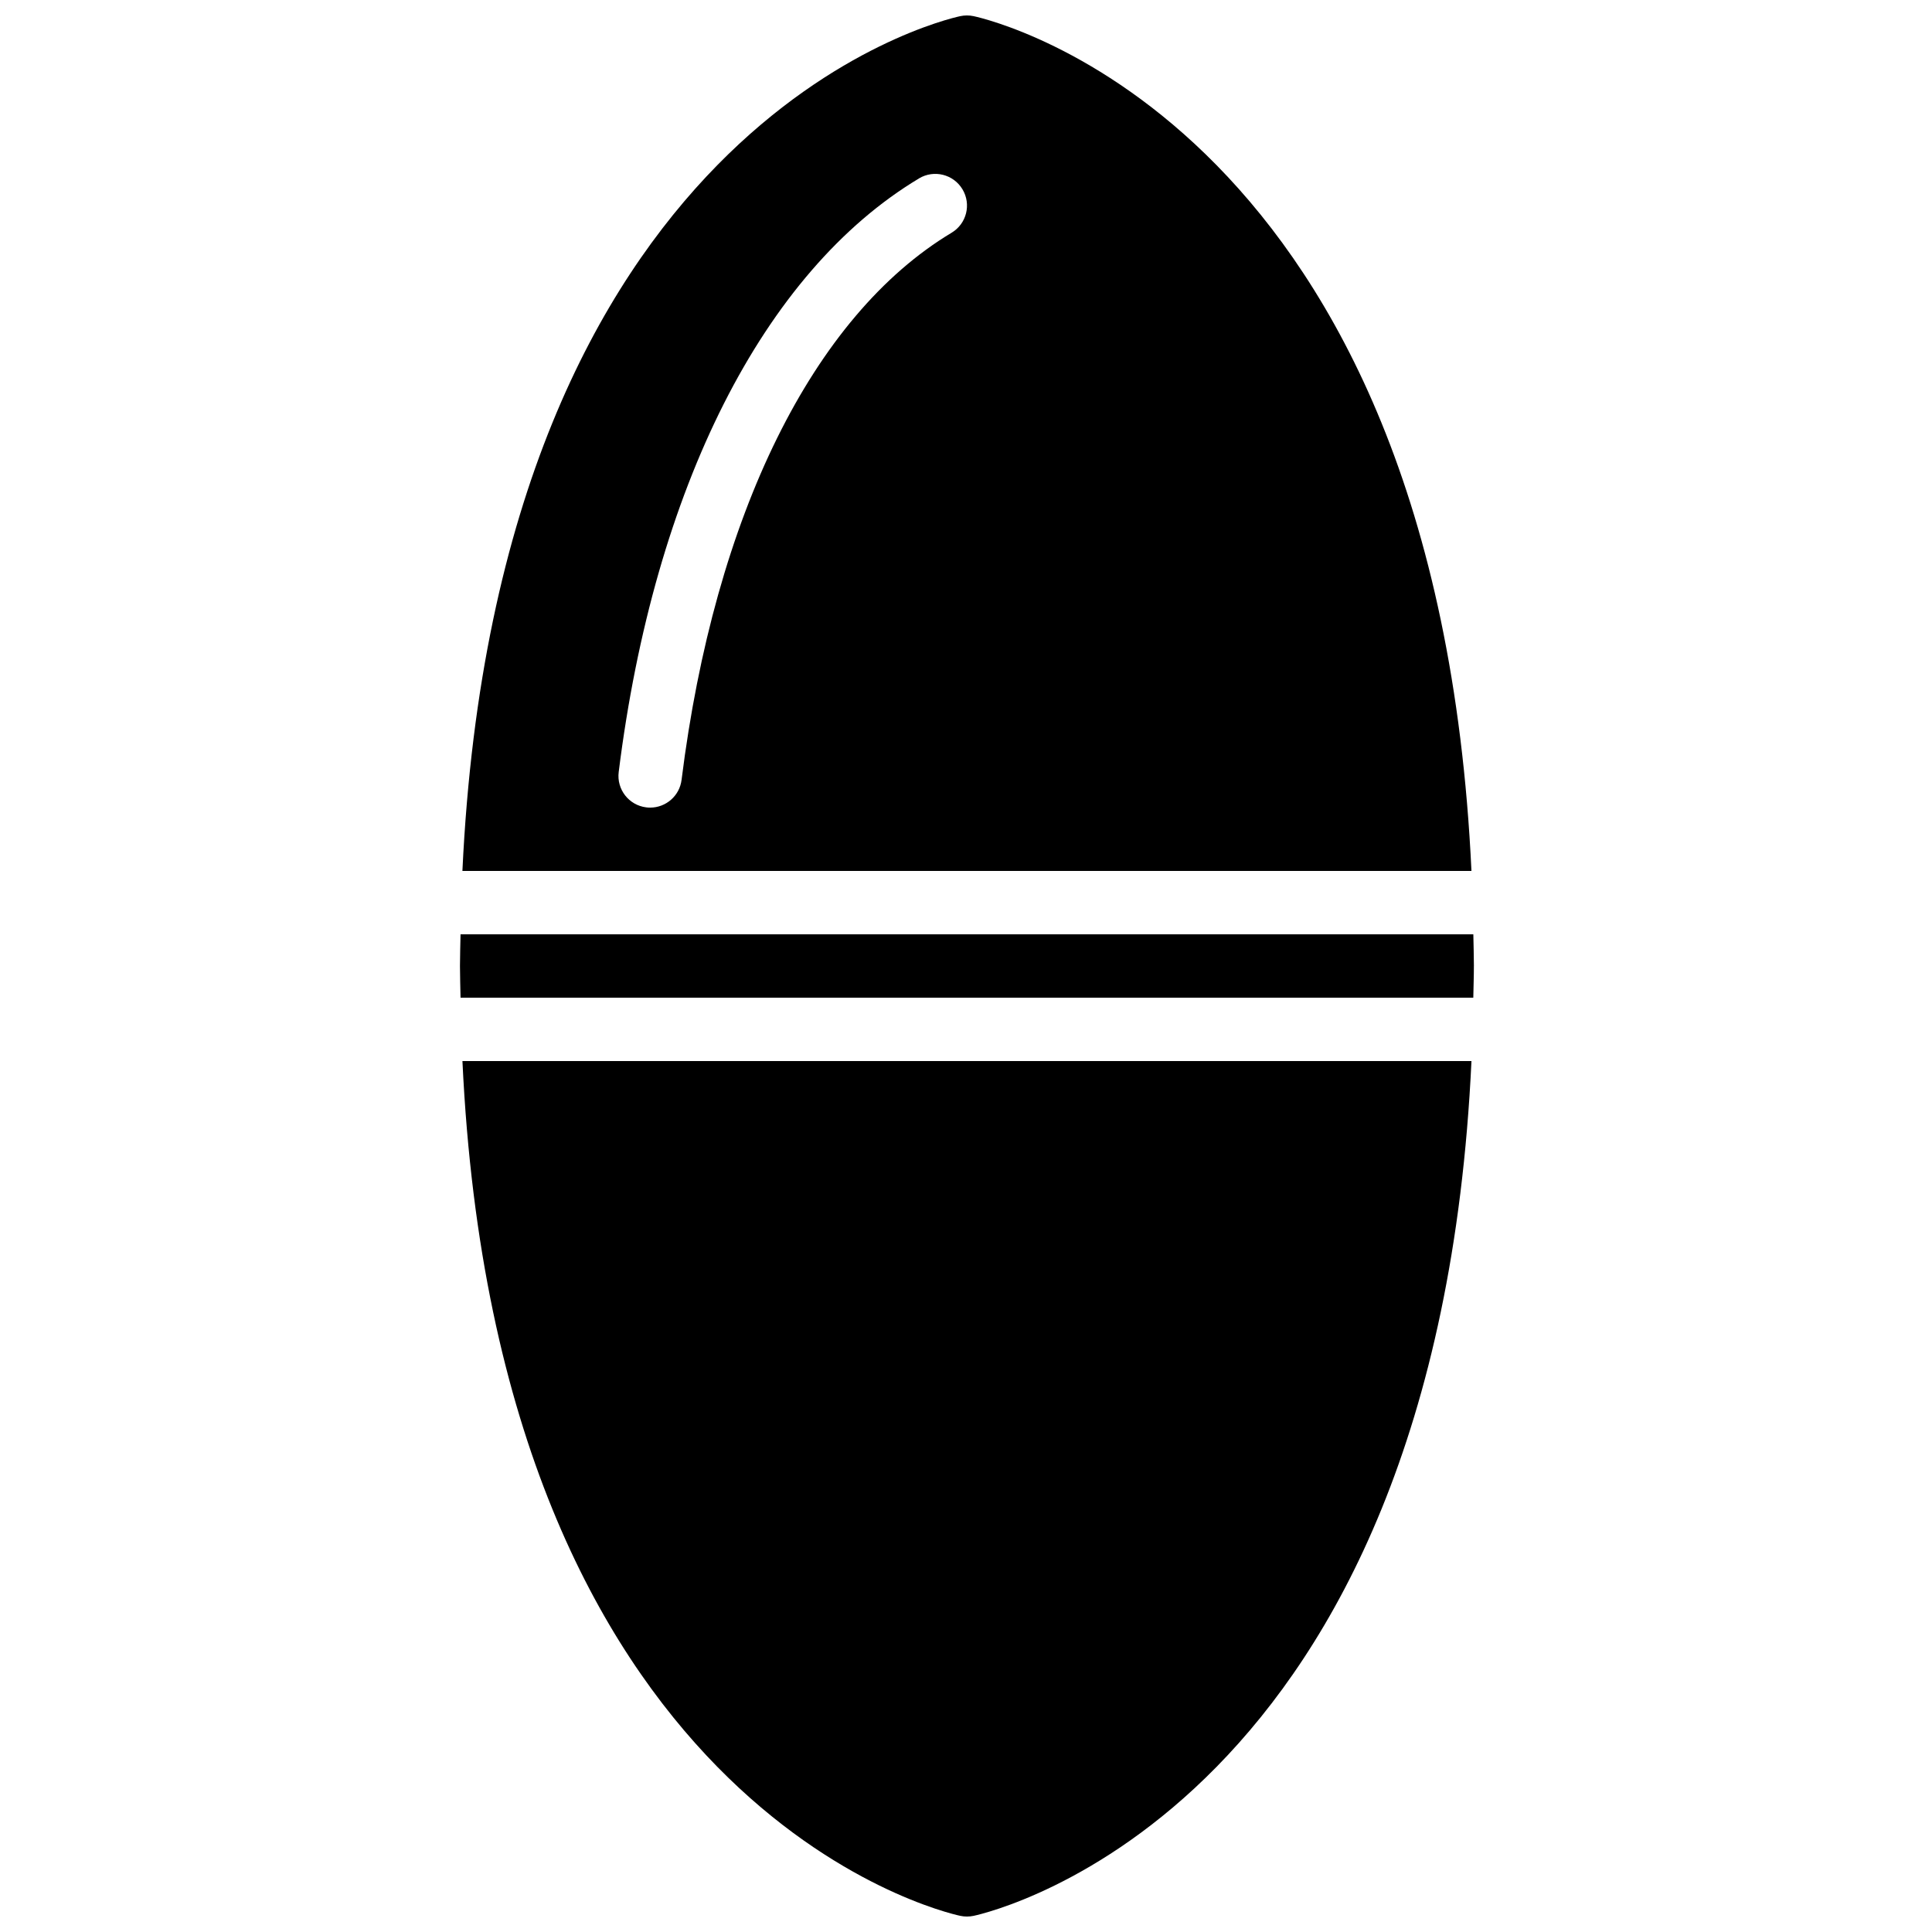 <?xml version="1.0" encoding="UTF-8"?>
<!-- Uploaded to: ICON Repo, www.iconrepo.com, Generator: ICON Repo Mixer Tools -->
<svg width="800px" height="800px" version="1.1" viewBox="144 144 512 512" xmlns="http://www.w3.org/2000/svg">
 <defs>
  <clipPath id="b">
   <path d="m266 148.09h268v226.91h-268z"/>
  </clipPath>
  <clipPath id="a">
   <path d="m266 425h268v226.9h-268z"/>
  </clipPath>
 </defs>
 <g clip-path="url(#b)">
  <path d="m533.95 374.81c-9.277-197.72-126.74-225.41-131.94-226.53-1.16-0.25-2.367-0.25-3.527 0-5.199 1.117-122.65 28.801-131.94 226.53zm-146.41-183.53c3.973-2.383 9.129-1.102 11.52 2.879 2.394 3.981 1.102 9.137-2.879 11.52-36.711 22.035-62.801 74.875-71.559 144.99-0.527 4.25-4.148 7.356-8.32 7.356-0.352 0-0.695-0.016-1.051-0.066-4.602-0.57-7.867-4.769-7.289-9.371 9.395-75.273 38.406-132.61 79.578-157.3z"/>
 </g>
 <path d="m534.6 400c0-2.879-0.109-5.582-0.152-8.398h-268.4c-0.043 2.812-0.152 5.516-0.152 8.398 0 2.879 0.109 5.582 0.152 8.398h268.39c0.047-2.816 0.156-5.519 0.156-8.398z"/>
 <g clip-path="url(#a)">
  <path d="m266.55 425.19c9.289 197.72 126.74 225.41 131.94 226.53 0.578 0.125 1.176 0.184 1.762 0.184s1.184-0.059 1.762-0.184c5.199-1.117 122.65-28.801 131.94-226.53z"/>
 </g>
</svg>